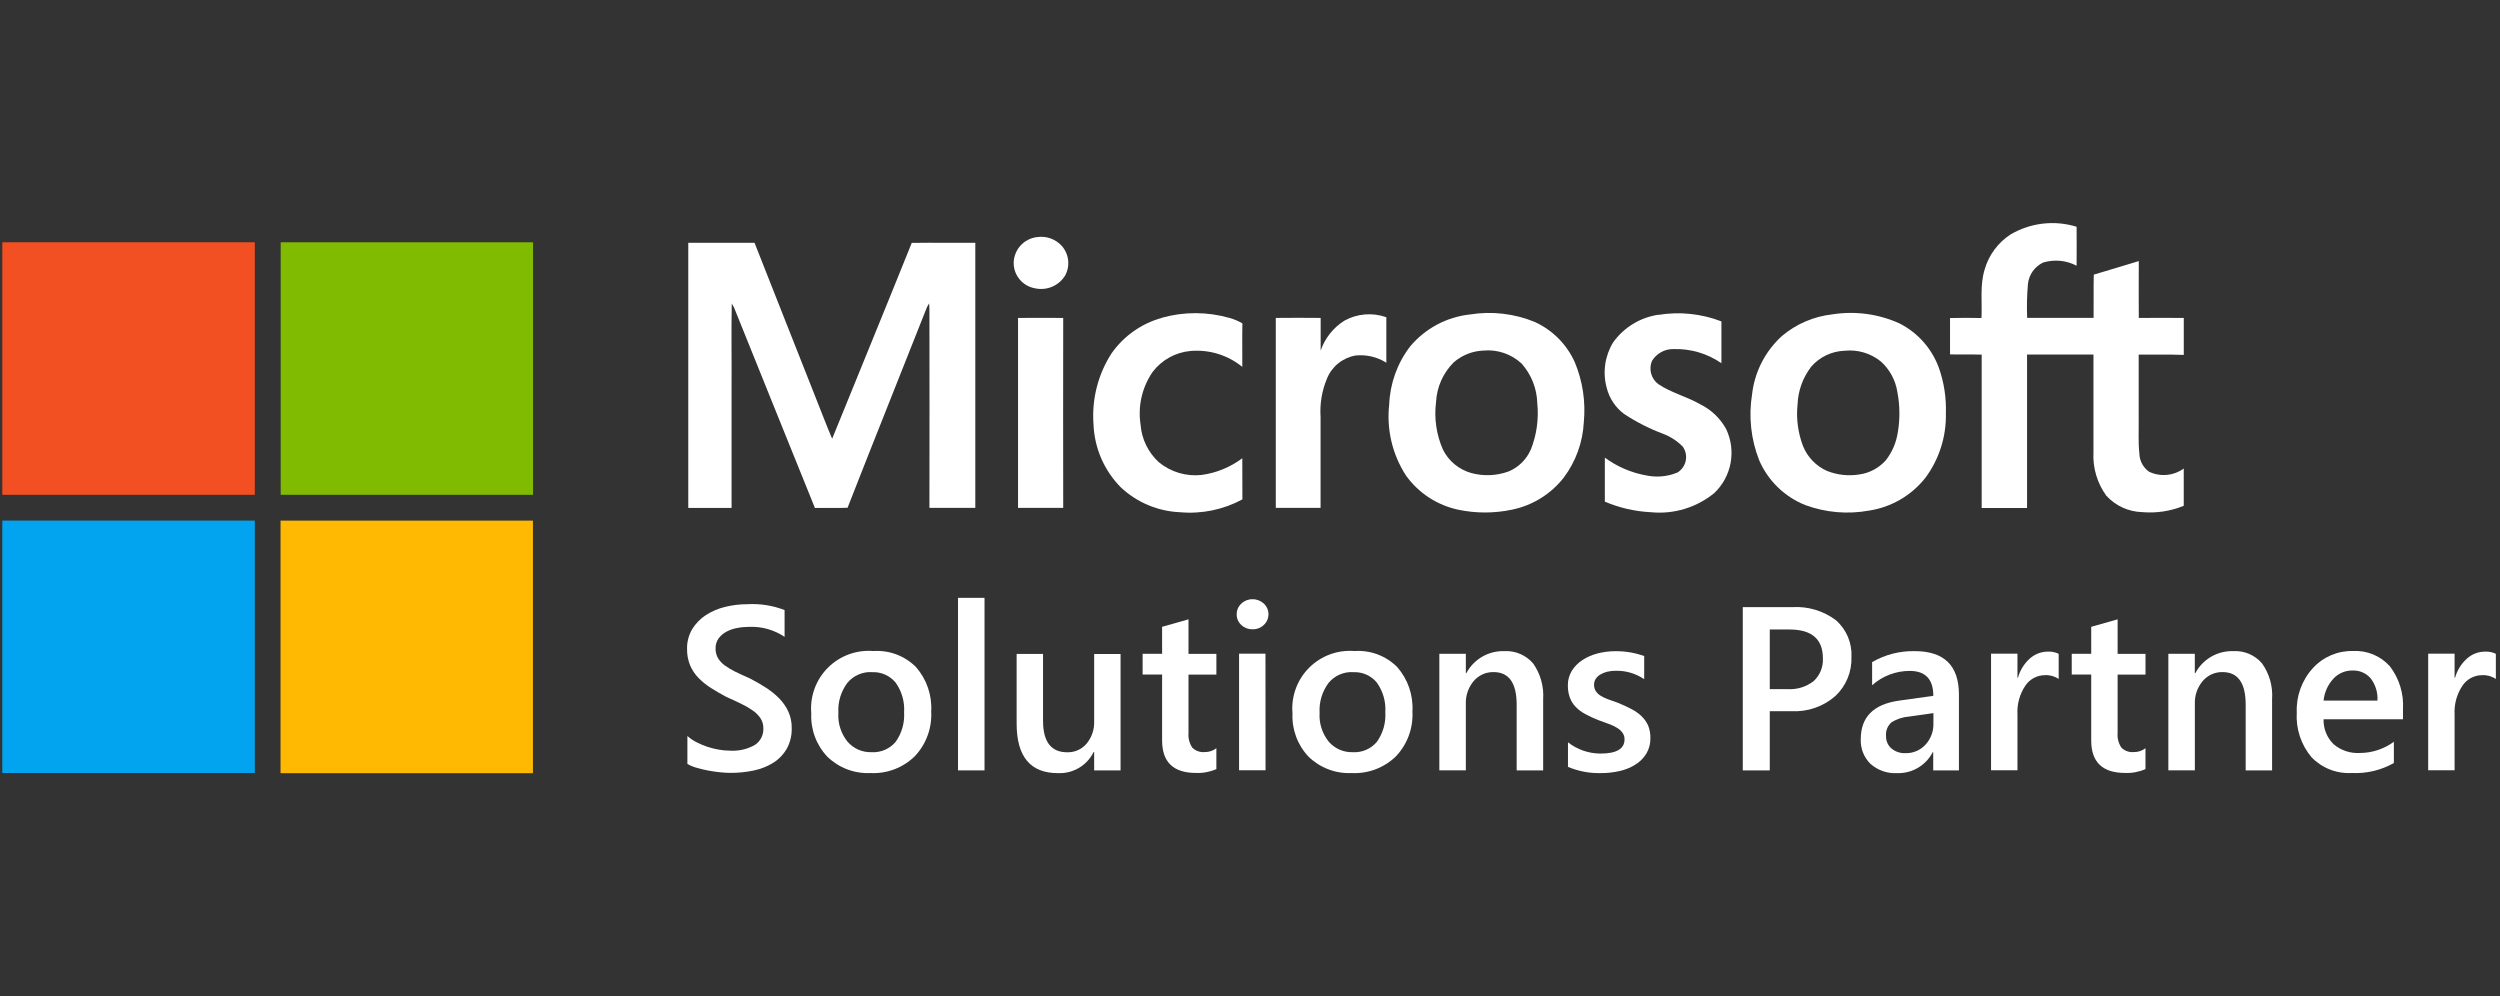 <svg width="404" height="161" viewBox="0 0 404 161" fill="none" xmlns="http://www.w3.org/2000/svg">
<rect x="0" y="0" width="404" height="161" fill="#333333" stroke="none"/>
<g clip-path="url(#clip0_2796_14149)">
<path d="M0.371 39.154H41.179V79.961H0.371V39.154Z" fill="#F25022"/>
<path d="M45.336 39.154H86.144V79.961H45.359V39.154H45.336Z" fill="#80BA01"/>
<path d="M0.371 84.132H41.179V124.917H0.371V84.132Z" fill="#02A4EF"/>
<path d="M45.336 84.132H86.121V124.947H45.336V84.162V84.132Z" fill="#FFB902"/>
<path d="M345.611 57.289V67.596C345.643 69.498 345.516 71.398 345.723 73.3C345.737 73.88 345.887 74.448 346.162 74.959C346.437 75.47 346.828 75.908 347.304 76.239C348.198 76.66 349.188 76.832 350.171 76.74C351.154 76.647 352.094 76.292 352.893 75.712V81.736C350.77 82.607 348.469 82.958 346.182 82.759C345.086 82.73 344.008 82.481 343.011 82.025C342.014 81.569 341.12 80.916 340.381 80.106C338.905 78.075 338.172 75.599 338.304 73.091V57.289H327.572V82.088H320.238V57.306C318.528 57.258 316.835 57.306 315.125 57.274V51.394C316.818 51.346 318.512 51.362 320.207 51.394C320.335 48.79 319.935 46.107 320.719 43.548C321.383 41.231 322.857 39.23 324.873 37.908C326.47 36.961 328.248 36.36 330.091 36.142C331.935 35.925 333.804 36.096 335.578 36.645C335.61 38.738 335.578 40.831 335.578 42.941C333.911 42.062 331.963 41.878 330.161 42.43C329.495 42.747 328.921 43.229 328.493 43.83C328.065 44.431 327.798 45.132 327.717 45.865C327.554 47.693 327.511 49.529 327.589 51.362H338.326C338.357 49.03 338.294 46.713 338.357 44.38C340.786 43.678 343.199 42.91 345.628 42.191C345.628 45.243 345.596 48.311 345.628 51.379C348.057 51.347 350.469 51.379 352.898 51.379V57.354C350.469 57.259 348.04 57.323 345.596 57.306L345.611 57.289Z" fill="white"/>
<path d="M167.549 38.323C168.292 38.204 169.053 38.273 169.762 38.524C170.471 38.775 171.106 39.201 171.608 39.761C172.171 40.41 172.521 41.216 172.612 42.07C172.704 42.924 172.531 43.786 172.118 44.539C171.617 45.347 170.877 45.978 170.001 46.344C169.124 46.711 168.155 46.795 167.228 46.584C166.27 46.411 165.402 45.906 164.777 45.159C164.152 44.411 163.81 43.468 163.809 42.494C163.823 41.467 164.207 40.479 164.891 39.713C165.575 38.946 166.513 38.453 167.532 38.323H167.549Z" fill="white"/>
<path d="M111.243 39.234H121.932C125.255 47.693 128.61 56.123 131.935 64.56C132.782 66.674 133.581 68.81 134.476 70.904C138.758 60.359 143.086 49.829 147.338 39.252C150.758 39.204 154.193 39.252 157.61 39.235V82.072C155.132 82.072 152.672 82.088 150.196 82.072C150.228 71.526 150.196 60.996 150.196 50.451C150.204 49.977 150.188 49.502 150.148 49.03C150.004 49.25 149.876 49.48 149.764 49.717C145.513 60.502 141.184 71.256 136.965 82.056C135.207 82.12 133.45 82.056 131.692 82.088C127.311 71.303 122.983 60.487 118.621 49.7C118.509 49.477 118.381 49.247 118.254 49.045C118.158 53.663 118.254 58.28 118.222 62.898V82.082H111.227V39.234H111.243Z" fill="white"/>
<path d="M187.764 51.346C191.335 50.349 195.113 50.36 198.678 51.377C199.41 51.58 200.114 51.876 200.771 52.257C200.723 54.589 200.771 56.939 200.755 59.287C198.4 57.371 195.39 56.45 192.367 56.719C191.17 56.828 190.009 57.186 188.958 57.769C187.907 58.352 186.989 59.148 186.263 60.105C184.555 62.587 183.858 65.627 184.314 68.605C184.487 70.945 185.551 73.13 187.285 74.71C188.238 75.489 189.335 76.071 190.515 76.422C191.694 76.773 192.932 76.886 194.155 76.755C196.55 76.434 198.822 75.504 200.755 74.054C200.771 76.274 200.755 78.496 200.771 80.7C197.698 82.364 194.203 83.087 190.722 82.777C187.156 82.635 183.76 81.218 181.151 78.783C178.427 76.043 176.84 72.374 176.708 68.512C176.419 64.499 177.439 60.502 179.616 57.119C181.578 54.309 184.46 52.274 187.764 51.365V51.346Z" fill="white"/>
<path d="M254.486 58.536C253.198 55.669 250.917 53.364 248.063 52.048C244.741 50.671 241.101 50.245 237.55 50.818C233.782 51.225 230.317 53.075 227.882 55.98C225.811 58.681 224.628 61.958 224.496 65.359C224.045 69.38 224.999 73.433 227.197 76.832C229.231 79.677 232.259 81.655 235.681 82.375C238.516 82.966 241.443 82.966 244.278 82.375C247.623 81.706 250.617 79.858 252.714 77.167C254.653 74.576 255.777 71.467 255.943 68.235C256.264 64.931 255.764 61.599 254.488 58.536H254.486ZM247.387 72.629C246.693 74.242 245.397 75.521 243.775 76.192C241.851 76.891 239.759 76.98 237.783 76.448C236.793 76.175 235.871 75.697 235.078 75.045C234.286 74.392 233.639 73.58 233.181 72.661C232.118 70.248 231.732 67.591 232.064 64.975C232.185 62.56 233.199 60.277 234.908 58.567C236.249 57.395 237.952 56.718 239.733 56.651C240.848 56.548 241.971 56.682 243.031 57.043C244.091 57.403 245.063 57.983 245.884 58.744C247.463 60.512 248.363 62.782 248.424 65.152C248.684 67.697 248.328 70.267 247.385 72.646L247.387 72.629Z" fill="white"/>
<path d="M268.019 50.88C271.44 50.324 274.948 50.689 278.181 51.938V58.696C275.918 57.132 273.214 56.331 270.464 56.411C269.759 56.393 269.062 56.562 268.445 56.902C267.827 57.242 267.311 57.739 266.949 58.344C266.68 58.999 266.639 59.726 266.833 60.407C267.028 61.088 267.445 61.684 268.019 62.099C270.097 63.489 272.589 64.081 274.746 65.327C276.527 66.199 277.994 67.6 278.948 69.338C279.758 71.043 280.008 72.961 279.664 74.817C279.32 76.674 278.399 78.374 277.031 79.676C274.166 82.02 270.489 83.135 266.805 82.776C264.236 82.652 261.709 82.073 259.343 81.066V73.954C261.315 75.408 263.595 76.389 266.006 76.824C267.702 77.185 269.468 77.024 271.071 76.361C271.412 76.153 271.707 75.878 271.938 75.552C272.168 75.226 272.33 74.856 272.412 74.465C272.495 74.075 272.496 73.671 272.417 73.28C272.337 72.888 272.178 72.517 271.95 72.19C271.046 71.265 269.95 70.55 268.739 70.096C266.507 69.261 264.378 68.172 262.394 66.853C261.033 65.814 260.064 64.343 259.646 62.682C259.31 61.455 259.226 60.171 259.402 58.91C259.578 57.649 260.009 56.437 260.669 55.349C261.523 54.147 262.611 53.13 263.868 52.36C265.125 51.589 266.525 51.081 267.983 50.865L268.019 50.88Z" fill="white"/>
<path d="M313.318 59.43C312.188 56.34 309.935 53.79 307.007 52.288C303.595 50.731 299.799 50.214 296.094 50.802C293.103 51.135 290.279 52.347 287.977 54.285C285.27 56.733 283.548 60.085 283.136 63.712C282.553 67.309 282.951 70.996 284.287 74.386C284.995 76.023 286.018 77.505 287.298 78.748C288.579 79.99 290.091 80.967 291.749 81.625C295.054 82.84 298.625 83.144 302.087 82.504C305.658 81.948 308.888 80.064 311.131 77.23C313.376 74.211 314.545 70.527 314.454 66.765C314.536 64.271 314.152 61.784 313.32 59.431L313.318 59.43ZM306.687 69.832C306.451 71.479 305.79 73.037 304.77 74.353C303.666 75.613 302.147 76.435 300.488 76.67C298.716 76.961 296.898 76.762 295.231 76.094C293.456 75.301 292.062 73.844 291.349 72.036C290.546 69.907 290.25 67.62 290.486 65.357C290.569 63.136 291.346 60.996 292.707 59.238C293.379 58.468 294.203 57.843 295.126 57.404C296.05 56.964 297.053 56.718 298.075 56.682C299.122 56.569 300.181 56.665 301.19 56.964C302.2 57.263 303.14 57.759 303.956 58.424C305.374 59.702 306.31 61.428 306.609 63.314C307.027 65.475 307.054 67.694 306.689 69.865L306.687 69.832Z" fill="white"/>
<path d="M217.209 51.841C218.239 51.264 219.381 50.914 220.558 50.815C221.735 50.716 222.919 50.869 224.032 51.265V58.615C222.553 57.679 220.803 57.269 219.062 57.449C218.048 57.625 217.094 58.054 216.29 58.696C215.485 59.339 214.856 60.174 214.461 61.125C213.625 63.101 213.263 65.246 213.404 67.387V82.071H206.168V51.376C208.585 51.344 211.009 51.359 213.419 51.376V56.649C214.107 54.662 215.447 52.967 217.222 51.839L217.209 51.841Z" fill="white"/>
<path d="M164.496 51.377C166.925 51.377 169.369 51.346 171.815 51.377C171.783 61.604 171.815 71.829 171.815 82.072H164.513V51.377H164.496Z" fill="white"/>
<path d="M111.083 123.438V118.932C111.515 119.326 111.999 119.659 112.521 119.923C113.092 120.22 113.684 120.472 114.294 120.678C114.905 120.878 115.53 121.033 116.164 121.142C116.734 121.247 117.313 121.301 117.892 121.304C119.322 121.407 120.751 121.084 121.998 120.376C122.435 120.087 122.791 119.689 123.029 119.222C123.267 118.754 123.38 118.233 123.357 117.709C123.372 117.132 123.214 116.565 122.904 116.079C122.567 115.582 122.139 115.153 121.641 114.816C121.04 114.395 120.404 114.026 119.74 113.713C119.004 113.361 118.229 112.994 117.391 112.627C116.496 112.148 115.666 111.668 114.882 111.173C114.148 110.711 113.472 110.164 112.868 109.543C112.299 108.961 111.843 108.278 111.525 107.529C111.184 106.693 111.015 105.796 111.03 104.893C110.998 103.76 111.286 102.642 111.861 101.665C112.421 100.757 113.174 99.984 114.066 99.399C115.023 98.786 116.076 98.337 117.182 98.073C118.348 97.785 119.545 97.64 120.746 97.641C122.804 97.52 124.864 97.842 126.788 98.584V102.914C125.087 101.774 123.065 101.209 121.019 101.301C120.37 101.301 119.722 101.365 119.086 101.493C118.482 101.602 117.9 101.806 117.36 102.097C116.869 102.362 116.444 102.733 116.114 103.183C115.788 103.651 115.62 104.211 115.635 104.781C115.624 105.315 115.751 105.843 116.002 106.315C116.278 106.775 116.642 107.177 117.073 107.497C117.618 107.892 118.195 108.239 118.799 108.537C119.486 108.872 120.268 109.239 121.164 109.623C122.092 110.102 122.954 110.597 123.768 111.124C124.55 111.622 125.274 112.206 125.925 112.866C126.532 113.486 127.029 114.205 127.395 114.991C127.771 115.824 127.957 116.73 127.939 117.644C127.977 118.825 127.696 119.995 127.125 121.03C126.593 121.942 125.847 122.71 124.951 123.268C123.983 123.865 122.917 124.286 121.803 124.514C120.561 124.775 119.295 124.904 118.027 124.897C117.579 124.897 117.036 124.866 116.397 124.802C115.758 124.739 115.087 124.642 114.415 124.515C113.743 124.388 113.105 124.228 112.498 124.052C111.988 123.909 111.499 123.699 111.043 123.428L111.083 123.438Z" fill="white"/>
<path d="M140.673 124.925C139.393 124.985 138.114 124.783 136.916 124.329C135.718 123.876 134.625 123.181 133.706 122.289C132.822 121.359 132.135 120.259 131.688 119.056C131.24 117.853 131.041 116.572 131.102 115.29C130.984 113.941 131.162 112.582 131.624 111.308C132.086 110.035 132.82 108.877 133.776 107.917C134.732 106.957 135.885 106.217 137.157 105.749C138.428 105.281 139.786 105.096 141.136 105.208C142.403 105.122 143.672 105.309 144.86 105.755C146.048 106.202 147.127 106.898 148.023 107.797C149.758 109.776 150.642 112.36 150.484 114.987C150.554 116.308 150.355 117.629 149.899 118.87C149.443 120.112 148.739 121.247 147.831 122.209C146.892 123.129 145.772 123.845 144.544 124.313C143.315 124.781 142.003 124.99 140.689 124.928L140.673 124.925ZM140.881 108.611C140.133 108.576 139.387 108.715 138.702 109.017C138.017 109.319 137.412 109.776 136.934 110.352C135.897 111.74 135.382 113.448 135.479 115.177C135.371 116.861 135.895 118.525 136.949 119.843C137.433 120.406 138.037 120.852 138.717 121.148C139.397 121.444 140.135 121.582 140.876 121.553C141.607 121.593 142.337 121.462 143.008 121.171C143.679 120.88 144.274 120.436 144.743 119.875C145.727 118.49 146.206 116.809 146.103 115.114C146.214 113.407 145.734 111.715 144.743 110.321C144.279 109.752 143.686 109.303 143.014 109.008C142.342 108.714 141.609 108.583 140.876 108.627L140.881 108.611Z" fill="white"/>
<path d="M159.099 124.493H154.816V96.611H159.099V124.493Z" fill="white"/>
<path d="M181.082 124.494H176.816V121.521H176.736C176.21 122.59 175.384 123.482 174.36 124.089C173.336 124.696 172.157 124.992 170.967 124.941C166.509 124.941 164.283 122.268 164.289 116.92V105.671H168.555V116.488C168.555 119.875 169.865 121.57 172.47 121.57C173.06 121.585 173.646 121.468 174.186 121.227C174.725 120.987 175.203 120.629 175.587 120.18C176.436 119.155 176.875 117.851 176.816 116.521V105.688H181.082V124.526V124.494Z" fill="white"/>
<path d="M196.568 124.284C195.533 124.741 194.407 124.954 193.277 124.908C189.618 124.908 187.791 123.156 187.796 119.651V109.01H184.648V105.655H187.796V101.292L192.062 100.084V105.661H196.568V109.016H192.062V118.416C191.988 119.26 192.2 120.105 192.666 120.813C192.931 121.075 193.25 121.275 193.6 121.4C193.951 121.524 194.325 121.569 194.695 121.532C195.372 121.546 196.033 121.326 196.565 120.908V124.307L196.568 124.284Z" fill="white"/>
<path d="M202.397 101.692C201.733 101.709 201.09 101.462 200.607 101.005C200.363 100.79 200.169 100.524 200.038 100.226C199.908 99.928 199.844 99.605 199.852 99.28C199.846 98.952 199.91 98.627 200.04 98.327C200.171 98.026 200.364 97.757 200.607 97.538C201.088 97.077 201.732 96.825 202.397 96.836C203.077 96.825 203.735 97.076 204.234 97.538C204.471 97.759 204.66 98.026 204.79 98.323C204.919 98.62 204.986 98.94 204.986 99.264C204.986 99.588 204.919 99.908 204.79 100.205C204.66 100.502 204.471 100.769 204.234 100.99C203.99 101.223 203.702 101.405 203.387 101.526C203.071 101.646 202.735 101.703 202.397 101.692ZM204.512 124.477H200.234V105.638H204.5L204.512 124.477Z" fill="white"/>
<path d="M218.438 124.925C217.158 124.985 215.88 124.783 214.681 124.329C213.483 123.876 212.391 123.181 211.471 122.289C210.587 121.359 209.901 120.259 209.453 119.056C209.006 117.853 208.806 116.572 208.867 115.29C208.749 113.941 208.928 112.582 209.39 111.308C209.852 110.035 210.586 108.877 211.542 107.917C212.497 106.957 213.651 106.217 214.922 105.749C216.194 105.281 217.552 105.096 218.902 105.208C220.168 105.122 221.438 105.309 222.626 105.755C223.814 106.202 224.892 106.898 225.789 107.797C227.524 109.776 228.408 112.36 228.249 114.987C228.319 116.308 228.12 117.629 227.664 118.87C227.208 120.112 226.505 121.247 225.597 122.209C224.657 123.129 223.538 123.845 222.309 124.313C221.08 124.781 219.768 124.99 218.455 124.928L218.438 124.925ZM218.647 108.611C217.899 108.576 217.153 108.715 216.468 109.017C215.783 109.319 215.178 109.776 214.7 110.352C213.663 111.74 213.148 113.448 213.245 115.177C213.137 116.861 213.661 118.525 214.715 119.843C215.198 120.406 215.803 120.852 216.483 121.148C217.163 121.444 217.901 121.582 218.642 121.553C219.373 121.593 220.103 121.462 220.774 121.171C221.445 120.88 222.039 120.436 222.509 119.875C223.492 118.49 223.972 116.809 223.869 115.114C223.979 113.407 223.499 111.715 222.509 110.321C222.045 109.752 221.452 109.303 220.78 109.008C220.107 108.714 219.375 108.583 218.642 108.627L218.647 108.611Z" fill="white"/>
<path d="M249.359 124.493H245.093V113.882C245.093 110.367 243.847 108.609 241.354 108.609C240.745 108.598 240.14 108.723 239.585 108.975C239.03 109.227 238.537 109.598 238.143 110.064C237.279 111.095 236.828 112.41 236.88 113.754V124.491H232.598V105.654H236.88V108.786H236.96C237.545 107.682 238.426 106.764 239.505 106.135C240.583 105.505 241.816 105.189 243.064 105.222C243.948 105.169 244.833 105.322 245.648 105.669C246.463 106.015 247.187 106.546 247.762 107.219C248.941 108.902 249.511 110.938 249.375 112.988V124.509L249.359 124.493Z" fill="white"/>
<path d="M253.384 123.902V119.955C254.887 121.137 256.745 121.778 258.657 121.777C261.225 121.777 262.524 121.009 262.524 119.491C262.538 119.102 262.42 118.719 262.189 118.405C261.949 118.08 261.645 117.807 261.295 117.606C260.875 117.354 260.43 117.145 259.968 116.982C259.456 116.807 258.897 116.583 258.258 116.358C257.542 116.074 256.843 115.749 256.165 115.384C255.591 115.078 255.068 114.685 254.615 114.218C254.206 113.792 253.89 113.286 253.688 112.731C253.466 112.111 253.358 111.456 253.367 110.798C253.346 109.954 253.568 109.122 254.006 108.401C254.446 107.7 255.035 107.105 255.731 106.659C256.487 106.169 257.318 105.807 258.192 105.588C259.121 105.35 260.077 105.232 261.036 105.236C262.626 105.215 264.206 105.48 265.702 106.018V109.757C264.361 108.844 262.77 108.369 261.148 108.398C260.658 108.389 260.17 108.443 259.694 108.558C259.299 108.655 258.923 108.811 258.576 109.021C258.288 109.2 258.042 109.44 257.857 109.724C257.685 109.994 257.596 110.31 257.601 110.63C257.587 110.988 257.675 111.343 257.857 111.653C258.054 111.958 258.316 112.216 258.624 112.408C259.006 112.645 259.411 112.843 259.832 112.999C260.311 113.174 260.839 113.366 261.462 113.574C262.277 113.91 262.996 114.245 263.636 114.58C264.237 114.89 264.791 115.282 265.283 115.746C265.726 116.176 266.085 116.685 266.34 117.248C266.596 117.893 266.72 118.583 266.707 119.277C266.724 120.157 266.497 121.026 266.051 121.786C265.608 122.508 265.001 123.116 264.278 123.559C263.497 124.049 262.638 124.4 261.737 124.598C260.741 124.825 259.723 124.938 258.701 124.934C256.864 124.981 255.038 124.632 253.348 123.911L253.384 123.902Z" fill="white"/>
<path d="M285.995 114.922V124.493H281.633V98.112H289.639C292.165 97.956 294.663 98.706 296.685 100.227C297.527 100.966 298.191 101.886 298.625 102.918C299.06 103.951 299.254 105.068 299.195 106.186C299.234 107.361 299.022 108.53 298.573 109.616C298.124 110.702 297.448 111.679 296.59 112.482C294.645 114.187 292.111 115.064 289.528 114.926H286.013L285.995 114.922ZM285.995 101.724V111.36H288.823C290.364 111.471 291.89 111.004 293.105 110.05C293.604 109.582 293.995 109.011 294.249 108.376C294.504 107.741 294.616 107.058 294.578 106.375C294.578 103.275 292.778 101.726 289.178 101.726L285.995 101.724Z" fill="white"/>
<path d="M316.547 124.493H312.408V121.552H312.328C311.791 122.598 310.968 123.471 309.956 124.07C308.944 124.67 307.783 124.971 306.607 124.939C305.821 124.986 305.033 124.878 304.288 124.621C303.543 124.364 302.857 123.962 302.268 123.439C301.74 122.921 301.328 122.297 301.058 121.609C300.788 120.921 300.666 120.183 300.701 119.445C300.701 115.881 302.746 113.821 306.837 113.229L312.426 112.446C312.426 109.762 311.148 108.419 308.607 108.419C306.367 108.416 304.204 109.242 302.535 110.736V106.996C304.625 105.786 307.007 105.173 309.422 105.223C314.183 105.223 316.564 107.566 316.564 112.253V124.508L316.547 124.493ZM312.425 115.241L308.478 115.8C307.498 115.876 306.551 116.182 305.713 116.694C305.381 116.968 305.122 117.32 304.96 117.719C304.799 118.118 304.739 118.552 304.787 118.979C304.777 119.35 304.849 119.719 304.998 120.058C305.147 120.398 305.37 120.7 305.65 120.943C306.287 121.479 307.104 121.753 307.935 121.711C308.54 121.725 309.141 121.61 309.698 121.373C310.255 121.136 310.755 120.782 311.163 120.336C312.024 119.397 312.483 118.158 312.441 116.884V115.257L312.425 115.241Z" fill="white"/>
<path d="M332.668 109.712C332.015 109.271 331.234 109.058 330.447 109.108C329.82 109.112 329.204 109.27 328.652 109.568C328.101 109.866 327.631 110.295 327.284 110.818C326.371 112.19 325.928 113.822 326.021 115.467V124.479H321.754V105.638H326.02V109.52H326.1C326.431 108.326 327.096 107.25 328.017 106.421C328.812 105.708 329.841 105.31 330.909 105.303C331.521 105.267 332.131 105.388 332.683 105.655V109.697L332.668 109.712Z" fill="white"/>
<path d="M346.713 124.284C345.678 124.741 344.552 124.954 343.421 124.908C339.763 124.908 337.936 123.156 337.941 119.651V109.01H334.793V105.655H337.941V101.292L342.207 100.084V105.661H346.713V109.016H342.207V118.416C342.132 119.26 342.345 120.105 342.811 120.813C343.075 121.075 343.394 121.275 343.745 121.4C344.096 121.524 344.469 121.569 344.84 121.532C345.516 121.546 346.177 121.326 346.71 120.908V124.307L346.713 124.284Z" fill="white"/>
<path d="M367.167 124.493H362.902V113.883C362.902 110.367 361.655 108.609 359.163 108.609C358.553 108.597 357.948 108.721 357.393 108.973C356.837 109.225 356.345 109.597 355.951 110.064C355.087 111.095 354.637 112.41 354.689 113.754V124.491H350.406V105.655H354.681V108.786H354.761C355.347 107.681 356.229 106.762 357.309 106.132C358.39 105.503 359.625 105.187 360.874 105.223C361.757 105.168 362.639 105.32 363.452 105.667C364.265 106.013 364.986 106.545 365.557 107.22C366.743 108.899 367.313 110.937 367.17 112.988V124.509L367.167 124.493Z" fill="white"/>
<path d="M388.32 116.233H375.49C375.467 116.979 375.598 117.722 375.876 118.415C376.154 119.108 376.571 119.736 377.103 120.26C378.274 121.258 379.784 121.767 381.32 121.681C383.31 121.684 385.247 121.049 386.849 119.869V123.304C384.779 124.476 382.418 125.035 380.042 124.917C378.835 124.987 377.626 124.793 376.5 124.35C375.375 123.906 374.359 123.224 373.523 122.349C371.838 120.334 370.991 117.749 371.157 115.127C371.046 112.491 371.982 109.917 373.762 107.969C374.58 107.072 375.581 106.361 376.697 105.884C377.813 105.407 379.019 105.175 380.233 105.204C381.351 105.139 382.47 105.329 383.505 105.758C384.54 106.187 385.464 106.844 386.209 107.682C387.721 109.654 388.471 112.104 388.323 114.585V116.215L388.32 116.233ZM384.198 113.212C384.275 111.927 383.89 110.658 383.112 109.633C382.751 109.211 382.299 108.876 381.79 108.655C381.28 108.433 380.727 108.331 380.172 108.355C379.587 108.344 379.006 108.458 378.469 108.689C377.931 108.921 377.45 109.265 377.056 109.698C376.169 110.671 375.62 111.904 375.49 113.213H384.212L384.198 113.212Z" fill="white"/>
<path d="M403.308 109.712C402.655 109.271 401.874 109.058 401.088 109.108C400.461 109.112 399.844 109.27 399.293 109.568C398.741 109.866 398.271 110.295 397.925 110.818C397.011 112.19 396.568 113.822 396.662 115.467V124.479H392.395V105.638H396.66V109.52H396.74C397.073 108.325 397.74 107.25 398.663 106.421C399.459 105.708 400.488 105.31 401.556 105.303C402.167 105.267 402.778 105.388 403.329 105.655V109.697L403.308 109.712Z" fill="white"/>
</g>
<defs>
<clipPath id="clip0_2796_14149">
<rect width="402.96" height="161" fill="white" transform="translate(0.371)"/>
</clipPath>
</defs>
</svg>
